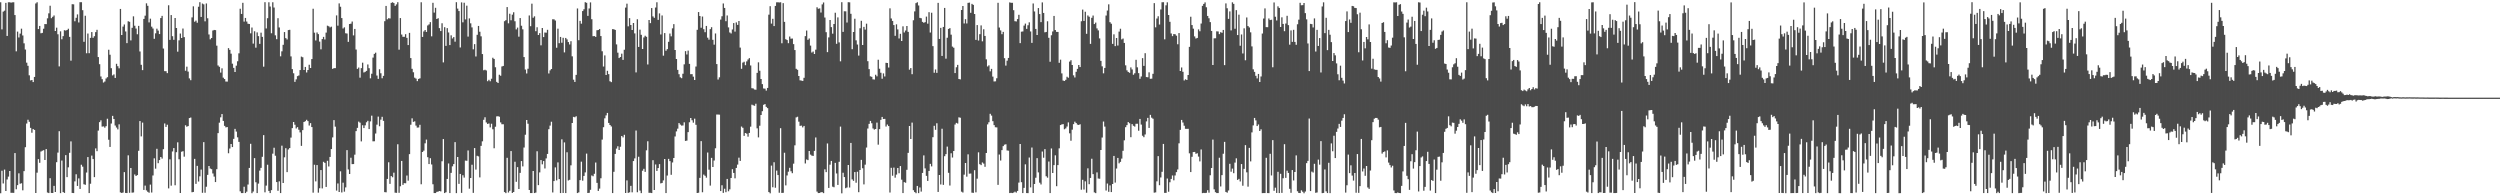 <?xml version="1.0" encoding="UTF-8"?>
<svg xmlns="http://www.w3.org/2000/svg" width="1920" height="150">
  <path d="M0 1.739h1v146.684H0zM1 22.599h1v108.507H1zM2 8.907h1v131.998H2zM3 8.218h1v122.055H3zM4 2.180h1v144.524H4zM5 27.600h1v110.205H5zM6 1.748h1v133.873H6zM7 1.728h1v129.601H7zM8 2.035h1v146.037H8zM9 1.786h1v146.289H9zM10 1.730h1v146.415H10zM11 11.546h1v106.032H11zM12 39.411h1v105.936H12zM13 24.262h1v117.901H13zM14 28.794h1v104.334H14zM15 25.787h1v115.324H15zM16 22.025h1v118.728H16zM17 27.231h1v118.925H17zM18 33.288h1v98.157H18zM19 38.055h1v74.996H19zM20 48.116h1v46.752H20zM21 50.540h1v41.424H21zM22 57.840h1v35.688H22zM23 61.732h1v36.484H23zM24 61.452h1v40.485H24zM25 63.042h1v36.071H25zM26 59.110h1v40.689H26zM27 2.667h1v145.564H27zM28 1.725h1v130.886H28zM29 22.315h1v99.883H29zM30 19.925h1v105.118H30zM31 25.537h1v90.845H31zM32 25.242h1v90.517H32zM33 22.089h1v93.259H33zM34 18.473h1v104.396H34zM35 18.557h1v95.945H35zM36 14.054h1v133.810H36zM37 10.214h1v138.039H37zM38 4.393h1v132.477H38zM39 13.961h1v134.223H39zM40 12.915h1v135.320H40zM41 11.883h1v130.849H41zM42 23.818h1v123.656H42zM43 21.269h1v103.298H43zM44 26.316h1v90.891H44zM45 51.010h1v49.755H45zM46 24.082h1v124.255H46zM47 30.148h1v93.122H47zM48 27.742h1v119.787H48zM49 23.196h1v124.976H49zM50 23.490h1v95.631H50zM51 23.059h1v112.971H51zM52 22.078h1v106.445H52zM53 28.337h1v89.001H53zM54 46.577h1v62.000H54zM55 3.232h1v144.923H55zM56 3.303h1v144.951H56zM57 16.350h1v122.970H57zM58 13.679h1v120.179H58zM59 11.042h1v131.777H59zM60 17.233h1v119.789H60zM61 1.709h1v143.405H61zM62 1.707h1v124.785H62zM63 7.810h1v120.198H63zM64 32.111h1v109.398H64zM65 12.082h1v129.830H65zM66 40.887h1v91.600H66zM67 25.736h1v94.907H67zM68 40.871h1v107.408H68zM69 29.064h1v112.040H69zM70 24.614h1v94.906H70zM71 29.015h1v93.136H71zM72 27.778h1v108.251H72zM73 24.677h1v89.314H73zM74 22.901h1v93.210H74zM75 43.851h1v56.447H75zM76 49.320h1v44.465H76zM77 58.732h1v33.667H77zM78 60.802h1v36.440H78zM79 63.374h1v33.708H79zM80 62.631h1v35.414H80zM81 60.265h1v36.674H81zM82 59.277h1v31.908H82zM83 38.179h1v69.147H83zM84 42.025h1v70.818H84zM85 52.394h1v42.464H85zM86 57.923h1v31.071H86zM87 57.147h1v34.245H87zM88 59.854h1v36.580H88zM89 48.981h1v48.962H89zM90 50.861h1v48.520H90zM91 52.489h1v42.993H91zM92 6.864h1v140.897H92zM93 26.858h1v121.382H93zM94 20.449h1v127.398H94zM95 18.796h1v113.387H95zM96 24.144h1v124.041H96zM97 33.118h1v115.170H97zM98 16.312h1v102.983H98zM99 16.761h1v131.333H99zM100 31.032h1v98.009H100zM101 21.333h1v126.623H101zM102 12.539h1v135.254H102zM103 19.789h1v114.208H103zM104 21.896h1v113.296H104zM105 26.317h1v108.131H105zM106 19.881h1v95.911H106zM107 39.538h1v53.462H107zM108 49.757h1v54.993H108zM109 53.870h1v40.305H109zM110 14.524h1v131.344H110zM111 12.028h1v130.501H111zM112 2.578h1v143.672H112zM113 4.459h1v142.838H113zM114 17.204h1v130.815H114zM115 14.350h1v127.401H115zM116 20.457h1v127.433H116zM117 21.935h1v112.806H117zM118 29.803h1v91.820H118zM119 25.606h1v103.909H119zM120 22.000h1v92.294H120zM121 23.493h1v101.837H121zM122 26.151h1v96.794H122zM123 13.854h1v106.706H123zM124 12.189h1v109.607H124zM125 37.291h1v77.277H125zM126 54.649h1v40.151H126zM127 54.706h1v42.762H127zM128 56.185h1v39.607H128zM129 4.066h1v140.625H129zM130 30.596h1v91.753H130zM131 11.590h1v130.994H131zM132 27.804h1v88.496H132zM133 30.560h1v83.171H133zM134 13.803h1v128.462H134zM135 21.481h1v95.395H135zM136 39.662h1v69.656H136zM137 30.969h1v91.347H137zM138 25.758h1v122.485H138zM139 29.202h1v87.312H139zM140 21.935h1v94.175H140zM141 28.524h1v91.817H141zM142 54.340h1v41.852H142zM143 51.176h1v46.157H143zM144 55.000h1v41.820H144zM145 60.188h1v30.486H145zM146 61.616h1v28.667H146zM147 13.345h1v134.324H147zM148 4.880h1v142.530H148zM149 16.714h1v105.279H149zM150 15.811h1v125.415H150zM151 17.465h1v109.936H151zM152 5.154h1v134.276H152zM153 1.695h1v133.718H153zM154 13.029h1v117.229H154zM155 2.729h1v145.328H155zM156 3.332h1v105.806H156zM157 16.386h1v131.637H157zM158 2.665h1v140.753H158zM159 14.037h1v120.256H159zM160 26.457h1v101.052H160zM161 30.212h1v99.206H161zM162 29.162h1v100.774H162zM163 23.433h1v109.796H163zM164 23.013h1v112.625H164zM165 23.128h1v116.686H165zM166 35.068h1v94.861H166zM167 50.292h1v51.944H167zM168 51.314h1v42.878H168zM169 55.776h1v34.334H169zM170 52.470h1v35.156H170zM171 59.636h1v33.258H171zM172 60.697h1v35.973H172zM173 62.620h1v35.217H173zM174 62.677h1v34.920H174zM175 36.988h1v80.735H175zM176 38.318h1v75.752H176zM177 41.224h1v69.374H177zM178 48.877h1v64.094H178zM179 52.115h1v54.549H179zM180 55.285h1v43.699H180zM181 50.458h1v50.626H181zM182 47.039h1v58.436H182zM183 40.959h1v68.015H183zM184 6.702h1v140.241H184zM185 10.679h1v137.621H185zM186 2.160h1v146.107H186zM187 16.610h1v126.784H187zM188 13.763h1v134.504H188zM189 16.518h1v130.675H189zM190 18.253h1v123.454H190zM191 18.453h1v110.505H191zM192 25.575h1v84.880H192zM193 21.167h1v127.187H193zM194 33.462h1v113.616H194zM195 24.016h1v97.427H195zM196 36.589h1v103.375H196zM197 24.888h1v123.375H197zM198 27.738h1v113.259H198zM199 33.694h1v97.329H199zM200 25.109h1v103.793H200zM201 28.323h1v92.085H201zM202 51.215h1v52.552H202zM203 1.694h1v146.028H203zM204 21.868h1v120.652H204zM205 13.983h1v112.551H205zM206 1.719h1v144.909H206zM207 4.992h1v143.272H207zM208 25.525h1v120.476H208zM209 1.758h1v116.249H209zM210 5.795h1v107.652H210zM211 27.131h1v92.464H211zM212 30.119h1v109.708H212zM213 13.999h1v132.548H213zM214 21.110h1v118.168H214zM215 43.243h1v105.043H215zM216 39.400h1v72.487H216zM217 34.419h1v106.110H217zM218 24.623h1v96.208H218zM219 29.309h1v84.519H219zM220 30.334h1v101.856H220zM221 23.100h1v91.701H221zM222 22.902h1v90.816H222zM223 43.291h1v62.380H223zM224 53.115h1v45.316H224zM225 56.280h1v37.402H225zM226 62.880h1v32.922H226zM227 60.917h1v37.758H227zM228 58.480h1v39.162H228zM229 57.971h1v41.663H229zM230 53.802h1v47.857H230zM231 43.468h1v68.580H231zM232 43.974h1v55.944H232zM233 53.776h1v39.903H233zM234 51.402h1v41.691H234zM235 55.642h1v36.343H235zM236 53.769h1v39.280H236zM237 49.721h1v46.663H237zM238 52.214h1v42.364H238zM239 45.357h1v52.252H239zM240 6.684h1v141.302H240zM241 25.091h1v101.429H241zM242 31.063h1v108.276H242zM243 24.948h1v101.841H243zM244 26.228h1v121.751H244zM245 31.965h1v112.602H245zM246 37.877h1v92.727H246zM247 30.008h1v114.705H247zM248 28.315h1v95.938H248zM249 30.303h1v94.777H249zM250 25.043h1v118.522H250zM251 19.724h1v103.745H251zM252 20.183h1v107.663H252zM253 21.047h1v99.461H253zM254 20.472h1v94.004H254zM255 52.904h1v52.626H255zM256 52.325h1v39.942H256zM257 52.344h1v44.942H257zM258 11.838h1v134.548H258zM259 19.731h1v121.182H259zM260 2.620h1v144.828H260zM261 5.195h1v126.363H261zM262 13.883h1v133.948H262zM263 21.868h1v118.408H263zM264 21.002h1v126.174H264zM265 25.530h1v118.391H265zM266 25.757h1v89.544H266zM267 32.173h1v97.971H267zM268 18.449h1v115.198H268zM269 18.194h1v102.926H269zM270 16.550h1v109.523H270zM271 27.188h1v98.832H271zM272 22.245h1v96.547H272zM273 38.061h1v62.656H273zM274 52.891h1v45.310H274zM275 51.847h1v41.520H275zM276 59.649h1v34.536H276zM277 52.309h1v56.289H277zM278 48.144h1v48.065H278zM279 55.659h1v42.701H279zM280 55.163h1v41.110H280zM281 54.450h1v39.436H281zM282 49.486h1v43.299H282zM283 52.401h1v46.744H283zM284 60.154h1v33.063H284zM285 56.639h1v32.195H285zM286 44.259h1v64.307H286zM287 41.367h1v67.112H287zM288 40.451h1v62.096H288zM289 57.991h1v37.758H289zM290 60.558h1v28.988H290zM291 53.205h1v43.776H291zM292 56.287h1v35.624H292zM293 60.084h1v29.635H293zM294 58.257h1v34.546H294zM295 16.272h1v131.298H295zM296 4.542h1v143.189H296zM297 14.845h1v122.575H297zM298 13.961h1v110.669H298zM299 14.177h1v127.013H299zM300 2.213h1v133.007H300zM301 1.754h1v134.390H301zM302 2.376h1v130.221H302zM303 4.500h1v143.455H303zM304 3.396h1v144.717H304zM305 1.680h1v109.096H305zM306 38.133h1v109.913H306zM307 13.862h1v129.205H307zM308 26.545h1v97.072H308zM309 28.278h1v113.719H309zM310 28.285h1v112.349H310zM311 26.267h1v114.491H311zM312 29.060h1v105.759H312zM313 34.607h1v104.122H313zM314 25.246h1v93.119H314zM315 44.570h1v51.215H315zM316 52.864h1v38.009H316zM317 55.515h1v38.094H317zM318 59.634h1v33.554H318zM319 60.359h1v36.089H319zM320 62.310h1v35.699H320zM321 60.619h1v37.282H321zM322 60.140h1v35.695H322zM323 1.715h1v139.822H323zM324 28.377h1v88.365H324zM325 24.159h1v91.554H325zM326 23.063h1v87.012H326zM327 24.540h1v82.671H327zM328 19.534h1v101.183H328zM329 18.741h1v107.245H329zM330 16.997h1v104.522H330zM331 27.880h1v98.454H331zM332 2.147h1v139.361H332zM333 9.683h1v138.581H333zM334 6.002h1v142.261H334zM335 14.613h1v132.724H335zM336 13.963h1v133.198H336zM337 21.629h1v125.061H337zM338 23.859h1v123.117H338zM339 17.860h1v105.982H339zM340 47.914h1v58.869H340zM341 20.873h1v127.404H341zM342 35.225h1v112.415H342zM343 21.589h1v115.812H343zM344 24.940h1v100.594H344zM345 34.614h1v113.660H345zM346 27.117h1v105.639H346zM347 29.554h1v98.185H347zM348 28.452h1v97.528H348zM349 32.001h1v77.180H349zM350 1.675h1v146.652H350zM351 6.623h1v113.928H351zM352 8.513h1v132.699H352zM353 36.454h1v97.151H353zM354 1.818h1v146.321H354zM355 17.128h1v117.494H355zM356 2.100h1v134.310H356zM357 14.902h1v108.458H357zM358 4.330h1v119.176H358zM359 28.097h1v87.448H359zM360 14.116h1v130.776H360zM361 17.932h1v118.788H361zM362 21.051h1v105.479H362zM363 37.889h1v110.252H363zM364 33.917h1v79.805H364zM365 43.343h1v86.924H365zM366 26.719h1v92.955H366zM367 19.939h1v100.172H367zM368 24.393h1v111.861H368zM369 27.889h1v84.125H369zM370 41.509h1v67.044H370zM371 53.964h1v38.045H371zM372 53.576h1v36.465H372zM373 54.113h1v39.921H373zM374 62.381h1v32.811H374zM375 61.283h1v33.531H375zM376 62.399h1v35.453H376zM377 60.485h1v34.547H377zM378 44.337h1v54.923H378zM379 45.263h1v68.596H379zM380 51.675h1v45.646H380zM381 62.854h1v26.536H381zM382 63.766h1v25.486H382zM383 57.386h1v32.241H383zM384 58.171h1v35.836H384zM385 51.052h1v44.363H385zM386 50.659h1v44.780H386zM387 16.256h1v131.260H387zM388 15.506h1v132.843H388zM389 5.438h1v115.745H389zM390 17.938h1v129.934H390zM391 10.568h1v135.964H391zM392 15.569h1v100.456H392zM393 11.267h1v136.919H393zM394 9.413h1v138.022H394zM395 16.356h1v107.877H395zM396 22.563h1v117.043H396zM397 21.208h1v107.131H397zM398 28.136h1v117.017H398zM399 13.899h1v118.847H399zM400 19.774h1v103.933H400zM401 22.542h1v105.267H401zM402 43.843h1v69.485H402zM403 53.390h1v50.095H403zM404 56.442h1v35.740H404zM405 52.794h1v42.219H405zM406 11.869h1v134.046H406zM407 20.100h1v128.198H407zM408 2.836h1v145.446H408zM409 13.639h1v117.668H409zM410 12.553h1v135.734H410zM411 23.985h1v123.928H411zM412 20.948h1v95.234H412zM413 26.877h1v115.296H413zM414 25.461h1v106.955H414zM415 34.792h1v88.140H415zM416 21.507h1v104.684H416zM417 28.450h1v95.235H417zM418 24.962h1v104.415H418zM419 25.079h1v96.575H419zM420 22.870h1v95.357H420zM421 56.423h1v42.810H421zM422 54.017h1v42.444H422zM423 53.003h1v40.513H423zM424 14.776h1v133.057H424zM425 14.826h1v124.251H425zM426 15.796h1v112.760H426zM427 36.657h1v101.885H427zM428 22.030h1v102.674H428zM429 33.163h1v104.361H429zM430 28.387h1v119.904H430zM431 32.795h1v74.233H431zM432 29.013h1v119.169H432zM433 40.239h1v69.113H433zM434 29.122h1v119.175H434zM435 30.268h1v86.648H435zM436 32.323h1v106.274H436zM437 34.133h1v103.952H437zM438 31.617h1v95.349H438zM439 43.267h1v51.183H439zM440 61.173h1v28.572H440zM441 62.924h1v27.128H441zM442 57.494h1v31.780H442zM443 6.499h1v141.787H443zM444 30.883h1v116.895H444zM445 16.049h1v122.268H445zM446 18.166h1v105.995H446zM447 8.492h1v130.272H447zM448 7.129h1v127.968H448zM449 1.711h1v130.712H449zM450 2.149h1v115.825H450zM451 12.210h1v136.024H451zM452 6.492h1v141.582H452zM453 1.854h1v143.891H453zM454 14.735h1v120.006H454zM455 27.793h1v107.555H455zM456 27.694h1v105.765H456zM457 28.307h1v96.523H457zM458 23.241h1v117.198H458zM459 23.023h1v123.606H459zM460 22.329h1v122.494H460zM461 27.684h1v109.217H461zM462 39.363h1v67.848H462zM463 51.117h1v46.569H463zM464 42.566h1v48.304H464zM465 57.610h1v31.027H465zM466 54.356h1v32.400H466zM467 56.937h1v37.485H467zM468 62.395h1v33.591H468zM469 63.092h1v34.041H469zM470 22.394h1v125.888H470zM471 22.485h1v109.447H471zM472 23.004h1v95.217H472zM473 34.096h1v80.031H473zM474 40.445h1v71.902H474zM475 44.577h1v70.622H475zM476 43.783h1v68.909H476zM477 41.198h1v63.240H477zM478 45.984h1v59.516H478zM479 38.182h1v65.343H479zM480 5.854h1v142.383H480zM481 2.804h1v135.749H481zM482 20.208h1v127.937H482zM483 13.907h1v133.812H483zM484 19.219h1v123.502H484zM485 23.065h1v124.661H485zM486 17.668h1v106.007H486zM487 25.665h1v95.989H487zM488 55.617h1v44.607H488zM489 14.781h1v132.889H489zM490 36.032h1v84.325H490zM491 22.798h1v123.596H491zM492 26.712h1v121.602H492zM493 37.650h1v93.456H493zM494 28.793h1v100.839H494zM495 27.456h1v104.533H495zM496 28.250h1v87.196H496zM497 49.491h1v58.979H497zM498 15.370h1v132.723H498zM499 17.755h1v130.316H499zM500 6.220h1v142.044H500zM501 12.611h1v110.424H501zM502 13.691h1v132.233H502zM503 5.760h1v120.542H503zM504 1.722h1v129.561H504zM505 15.253h1v113.826H505zM506 10.292h1v115.739H506zM507 26.476h1v114.376H507zM508 11.862h1v128.634H508zM509 42.769h1v95.784H509zM510 25.379h1v96.752H510zM511 38.982h1v109.306H511zM512 37.737h1v97.047H512zM513 32.093h1v89.893H513zM514 25.742h1v98.030H514zM515 27.910h1v106.325H515zM516 21.778h1v102.974H516zM517 18.518h1v102.826H517zM518 38.399h1v66.411H518zM519 45.317h1v55.615H519zM520 53.669h1v45.124H520zM521 57.009h1v37.518H521zM522 59.367h1v36.342H522zM523 60.036h1v36.413H523zM524 56.650h1v39.701H524zM525 49.412h1v44.536H525zM526 39.261h1v68.999H526zM527 41.810h1v66.168H527zM528 38.883h1v62.596H528zM529 49.041h1v44.853H529zM530 56.993h1v33.627H530zM531 56.940h1v35.402H531zM532 58.876h1v35.330H532zM533 61.462h1v29.658H533zM534 51.097h1v44.766H534zM535 22.890h1v125.313H535zM536 9.265h1v138.770H536zM537 12.267h1v124.356H537zM538 21.317h1v87.097H538zM539 12.682h1v134.982H539zM540 22.434h1v111.657H540zM541 24.740h1v110.284H541zM542 19.925h1v116.542H542zM543 28.921h1v88.230H543zM544 30.448h1v99.880H544zM545 22.391h1v120.152H545zM546 20.883h1v100.343H546zM547 30.568h1v97.700H547zM548 34.296h1v89.005H548zM549 25.688h1v88.200H549zM550 49.183h1v38.768H550zM551 61.108h1v26.851H551zM552 59.388h1v28.652H552zM553 15.035h1v131.680H553zM554 12.496h1v129.797H554zM555 2.644h1v145.463H555zM556 6.092h1v138.837H556zM557 16.282h1v131.316H557zM558 11.894h1v125.539H558zM559 21.037h1v125.866H559zM560 24.957h1v120.470H560zM561 25.680h1v111.025H561zM562 22.643h1v107.291H562zM563 17.697h1v115.093H563zM564 24.287h1v112.672H564zM565 17.190h1v111.770H565zM566 19.116h1v107.316H566zM567 16.107h1v105.004H567zM568 36.552h1v87.064H568zM569 52.832h1v44.362H569zM570 48.086h1v50.082H570zM571 47.424h1v56.904H571zM572 50.075h1v52.056H572zM573 47.159h1v55.472H573zM574 45.670h1v59.271H574zM575 44.641h1v57.477H575zM576 50.293h1v46.990H576zM577 67.739h1v12.664H577zM578 67.919h1v12.959H578zM579 68.776h1v12.464H579zM580 68.899h1v10.772H580zM581 55.987h1v42.556H581zM582 47.848h1v57.683H582zM583 54.312h1v42.274H583zM584 60.669h1v27.673H584zM585 64.624h1v20.785H585zM586 67.931h1v12.559H586zM587 68.106h1v11.812H587zM588 69.605h1v12.444H588zM589 67.523h1v15.546H589zM590 11.282h1v136.224H590zM591 4.766h1v143.734H591zM592 18.109h1v109.059H592zM593 14.456h1v129.341H593zM594 20.025h1v104.591H594zM595 4.535h1v139.652H595zM596 1.771h1v129.241H596zM597 1.715h1v132.750H597zM598 1.918h1v146.108H598zM599 1.723h1v96.734H599zM600 33.220h1v114.950H600zM601 2.418h1v145.639H601zM602 16.793h1v100.488H602zM603 30.130h1v112.265H603zM604 30.776h1v103.991H604zM605 33.198h1v98.627H605zM606 28.083h1v100.787H606zM607 29.707h1v101.851H607zM608 29.578h1v103.422H608zM609 33.872h1v91.843H609zM610 38.434h1v73.199H610zM611 52.820h1v37.320H611zM612 53.626h1v36.023H612zM613 58.348h1v35.100H613zM614 61.709h1v34.950H614zM615 61.893h1v34.550H615zM616 62.141h1v35.697H616zM617 59.765h1v36.968H617zM618 27.748h1v97.784H618zM619 23.469h1v98.987H619zM620 30.574h1v92.418H620zM621 29.533h1v86.430H621zM622 35.000h1v83.744H622zM623 40.365h1v79.115H623zM624 39.560h1v80.177H624zM625 41.491h1v74.375H625zM626 38.120h1v67.433H626zM627 5.578h1v141.573H627zM628 6.728h1v141.564H628zM629 6.472h1v141.767H629zM630 9.650h1v137.950H630zM631 3.391h1v144.232H631zM632 1.907h1v146.406H632zM633 13.477h1v116.595H633zM634 24.705h1v107.484H634zM635 40.025h1v70.150H635zM636 28.726h1v115.618H636zM637 15.370h1v111.085H637zM638 20.849h1v102.772H638zM639 25.854h1v117.502H639zM640 18.430h1v125.367H640zM641 9.790h1v115.272H641zM642 33.623h1v99.588H642zM643 13.364h1v128.676H643zM644 32.542h1v91.737H644zM645 47.098h1v50.114H645zM646 1.700h1v146.759H646zM647 24.495h1v108.154H647zM648 8.652h1v127.324H648zM649 8.723h1v135.834H649zM650 17.303h1v126.652H650zM651 1.705h1v125.034H651zM652 1.794h1v142.214H652zM653 10.575h1v99.184H653zM654 37.774h1v100.025H654zM655 24.573h1v114.318H655zM656 14.410h1v117.752H656zM657 30.989h1v109.368H657zM658 34.210h1v97.704H658zM659 42.710h1v104.889H659zM660 21.727h1v108.827H660zM661 15.991h1v106.785H661zM662 34.556h1v94.684H662zM663 20.611h1v121.031H663zM664 22.748h1v103.725H664zM665 18.179h1v95.109H665zM666 46.995h1v51.731H666zM667 53.111h1v42.004H667zM668 58.611h1v34.282H668zM669 58.995h1v35.653H669zM670 60.952h1v37.690H670zM671 61.087h1v38.430H671zM672 57.389h1v41.683H672zM673 58.608h1v35.568H673zM674 45.857h1v65.270H674zM675 52.787h1v46.400H675zM676 55.885h1v36.196H676zM677 60.471h1v29.348H677zM678 56.385h1v35.020H678zM679 58.728h1v32.580H679zM680 48.237h1v48.963H680zM681 48.378h1v47.263H681zM682 51.887h1v44.933H682zM683 6.375h1v141.489H683zM684 14.186h1v114.683H684zM685 16.092h1v118.869H685zM686 19.232h1v109.510H686zM687 27.485h1v108.961H687zM688 18.683h1v115.419H688zM689 22.581h1v106.464H689zM690 29.564h1v103.505H690zM691 25.948h1v101.592H691zM692 31.483h1v106.491H692zM693 20.243h1v128.031H693zM694 24.957h1v114.904H694zM695 23.466h1v116.859H695zM696 19.981h1v110.417H696zM697 24.469h1v92.948H697zM698 53.513h1v43.259H698zM699 52.283h1v54.457H699zM700 56.960h1v37.217H700zM701 15.544h1v130.507H701zM702 8.764h1v138.761H702zM703 2.409h1v145.959H703zM704 1.750h1v141.023H704zM705 4.182h1v144.121H705zM706 13.719h1v130.276H706zM707 14.029h1v133.131H707zM708 16.816h1v115.995H708zM709 17.532h1v101.838H709zM710 17.008h1v112.322H710zM711 12.726h1v122.349H711zM712 18.164h1v120.789H712zM713 9.381h1v121.911H713zM714 24.987h1v100.873H714zM715 9.773h1v118.016H715zM716 35.439h1v69.911H716zM717 55.866h1v40.758H717zM718 53.332h1v46.349H718zM719 55.966h1v38.713H719zM720 2.191h1v145.206H720zM721 29.921h1v104.476H721zM722 21.419h1v120.270H722zM723 42.979h1v55.886H723zM724 20.665h1v121.319H724zM725 6.100h1v113.841H725zM726 45.032h1v73.327H726zM727 28.956h1v83.627H727zM728 22.223h1v110.464H728zM729 21.600h1v120.913H729zM730 26.650h1v91.073H730zM731 35.788h1v85.207H731zM732 36.666h1v79.282H732zM733 56.100h1v39.548H733zM734 51.670h1v42.669H734zM735 49.840h1v45.027H735zM736 60.668h1v29.466H736zM737 60.975h1v29.460H737zM738 7.676h1v139.500H738zM739 4.612h1v143.241H739zM740 17.997h1v116.156H740zM741 14.721h1v110.441H741zM742 18.042h1v117.655H742zM743 2.179h1v116.351H743zM744 1.997h1v131.384H744zM745 9.821h1v123.473H745zM746 2.958h1v144.993H746zM747 3.717h1v144.382H747zM748 10.733h1v119.969H748zM749 30.600h1v117.106H749zM750 19.260h1v117.963H750zM751 31.128h1v85.888H751zM752 26.264h1v99.842H752zM753 19.490h1v107.343H753zM754 31.742h1v93.033H754zM755 22.484h1v103.139H755zM756 27.597h1v100.491H756zM757 45.549h1v71.960H757zM758 51.031h1v44.517H758zM759 50.171h1v43.712H759zM760 54.797h1v32.618H760zM761 52.908h1v35.867H761zM762 58.805h1v34.283H762zM763 62.548h1v33.551H763zM764 62.457h1v35.300H764zM765 60.113h1v37.733H765zM766 2.126h1v139.834H766zM767 21.164h1v97.529H767zM768 23.340h1v99.947H768zM769 26.274h1v89.023H769zM770 24.480h1v87.734H770zM771 44.692h1v66.412H771zM772 50.407h1v60.377H772zM773 46.573h1v68.970H773zM774 44.505h1v71.195H774zM775 1.828h1v146.461H775zM776 2.165h1v145.906H776zM777 2.172h1v146.119H777zM778 7.818h1v140.082H778zM779 16.303h1v130.886H779zM780 16.476h1v131.425H780zM781 14.668h1v131.977H781zM782 11.379h1v128.837H782zM783 33.120h1v77.457H783zM784 24.306h1v115.602H784zM785 24.164h1v124.129H785zM786 19.664h1v124.637H786zM787 18.134h1v108.076H787zM788 22.184h1v126.096H788zM789 19.402h1v128.909H789zM790 17.142h1v103.850H790zM791 24.154h1v119.769H791zM792 32.901h1v80.384H792zM793 2.676h1v145.544H793zM794 8.806h1v132.518H794zM795 22.233h1v114.244H795zM796 26.859h1v94.609H796zM797 6.189h1v126.195H797zM798 10.815h1v129.477H798zM799 16.981h1v124.678H799zM800 1.819h1v114.580H800zM801 9.954h1v111.175H801zM802 24.855h1v89.661H802zM803 24.542h1v110.811H803zM804 16.342h1v120.129H804zM805 29.007h1v95.031H805zM806 47.406h1v100.885H806zM807 27.096h1v86.901H807zM808 24.161h1v108.708H808zM809 12.260h1v114.572H809zM810 23.068h1v96.217H810zM811 24.495h1v118.521H811zM812 24.521h1v102.275H812zM813 48.243h1v65.689H813zM814 45.808h1v50.261H814zM815 56.362h1v39.191H815zM816 61.828h1v33.512H816zM817 62.208h1v37.091H817zM818 61.265h1v37.330H818zM819 58.945h1v38.253H819zM820 59.681h1v34.301H820zM821 47.335h1v55.069H821zM822 46.224h1v61.867H822zM823 49.945h1v49.652H823zM824 57.867h1v37.469H824zM825 59.516h1v33.935H825zM826 55.124h1v39.378H826zM827 52.869h1v42.841H827zM828 49.902h1v46.122H828zM829 51.498h1v43.945H829zM830 16.344h1v129.378H830zM831 7.369h1v130.729H831zM832 16.083h1v129.480H832zM833 8.987h1v130.285H833zM834 25.982h1v122.040H834zM835 11.861h1v117.433H835zM836 12.877h1v128.567H836zM837 33.668h1v103.003H837zM838 13.693h1v108.206H838zM839 11.939h1v121.797H839zM840 18.496h1v129.264H840zM841 17.349h1v130.953H841zM842 21.832h1v110.567H842zM843 23.344h1v113.746H843zM844 29.482h1v107.773H844zM845 46.756h1v68.433H845zM846 50.955h1v54.676H846zM847 56.327h1v37.001H847zM848 52.185h1v45.068H848zM849 11.909h1v134.418H849zM850 8.068h1v132.908H850zM851 3.342h1v143.941H851zM852 17.053h1v125.315H852zM853 18.228h1v129.302H853zM854 33.667h1v107.654H854zM855 26.354h1v93.415H855zM856 35.436h1v104.792H856zM857 29.169h1v100.247H857zM858 34.943h1v86.347H858zM859 24.249h1v101.177H859zM860 22.070h1v102.263H860zM861 30.251h1v91.552H861zM862 29.577h1v86.245H862zM863 32.958h1v74.810H863zM864 50.157h1v47.556H864zM865 54.003h1v42.082H865zM866 55.229h1v38.531H866zM867 55.918h1v38.771H867zM868 51.768h1v53.591H868zM869 53.358h1v41.988H869zM870 57.403h1v39.212H870zM871 56.261h1v40.965H871zM872 45.931h1v49.160H872zM873 51.719h1v43.303H873zM874 56.170h1v44.218H874zM875 60.523h1v30.843H875zM876 58.710h1v36.960H876zM877 44.648h1v59.582H877zM878 50.585h1v54.800H878zM879 40.833h1v62.447H879zM880 59.208h1v34.005H880zM881 59.326h1v31.180H881zM882 55.547h1v42.714H882zM883 60.536h1v27.666H883zM884 60.442h1v29.919H884zM885 56.659h1v34.529H885zM886 2.383h1v145.603H886zM887 20.994h1v126.748H887zM888 14.245h1v125.038H888zM889 12.481h1v107.452H889zM890 18.824h1v123.434H890zM891 7.290h1v129.007H891zM892 1.730h1v130.191H892zM893 1.708h1v108.851H893zM894 30.211h1v117.917H894zM895 4.074h1v144.048H895zM896 1.782h1v135.316H896zM897 11.513h1v135.729H897zM898 16.765h1v123.237H898zM899 25.718h1v111.705H899zM900 27.751h1v107.030H900zM901 26.176h1v112.335H901zM902 26.311h1v108.442H902zM903 27.379h1v104.824H903zM904 33.996h1v96.142H904zM905 25.384h1v84.701H905zM906 54.540h1v45.173H906zM907 51.788h1v40.299H907zM908 55.124h1v39.005H908zM909 61.791h1v34.768H909zM910 60.896h1v38.008H910zM911 61.415h1v37.550H911zM912 57.575h1v41.322H912zM913 35.973h1v81.762H913zM914 12.846h1v119.309H914zM915 19.241h1v101.205H915zM916 22.035h1v94.741H916zM917 27.949h1v88.752H917zM918 29.577h1v88.520H918zM919 29.154h1v88.532H919zM920 22.578h1v97.717H920zM921 24.013h1v99.939H921zM922 18.098h1v96.709H922zM923 4.521h1v143.788H923zM924 3.009h1v145.109H924zM925 1.840h1v146.424H925zM926 5.585h1v142.475H926zM927 12.223h1v133.835H927zM928 14.007h1v133.952H928zM929 17.013h1v117.586H929zM930 23.766h1v105.239H930zM931 49.931h1v57.271H931zM932 29.415h1v116.006H932zM933 29.374h1v118.230H933zM934 24.050h1v124.235H934zM935 24.183h1v124.085H935zM936 26.190h1v94.953H936zM937 24.706h1v118.493H937zM938 25.169h1v109.343H938zM939 23.004h1v95.060H939zM940 50.005h1v58.944H940zM941 2.599h1v144.787H941zM942 6.366h1v141.600H942zM943 14.505h1v131.758H943zM944 8.735h1v117.047H944zM945 23.346h1v108.559H945zM946 1.774h1v127.712H946zM947 2.963h1v130.057H947zM948 22.090h1v102.793H948zM949 7.759h1v113.861H949zM950 26.931h1v111.246H950zM951 11.282h1v126.088H951zM952 35.113h1v104.260H952zM953 26.461h1v99.530H953zM954 41.040h1v101.589H954zM955 21.782h1v107.910H955zM956 46.284h1v65.188H956zM957 13.411h1v118.942H957zM958 20.006h1v123.359H958zM959 21.091h1v92.462H959zM960 24.836h1v99.128H960zM961 35.623h1v66.048H961zM962 53.271h1v43.035H962zM963 55.170h1v35.402H963zM964 58.237h1v34.254H964zM965 60.194h1v36.601H965zM966 56.796h1v38.788H966zM967 62.954h1v37.659H967zM968 58.714h1v40.594H968zM969 25.734h1v122.610H969zM970 14.239h1v134.036H970zM971 6.464h1v141.797H971zM972 20.848h1v100.352H972zM973 20.897h1v127.366H973zM974 14.191h1v134.127H974zM975 15.423h1v102.679H975zM976 15.135h1v119.646H976zM977 51.642h1v55.988H977zM978 1.872h1v144.641H978zM979 12.871h1v131.268H979zM980 15.708h1v132.465H980zM981 4.847h1v127.102H981zM982 6.091h1v142.198H982zM983 20.753h1v112.745H983zM984 13.320h1v134.794H984zM985 18.360h1v118.570H985zM986 23.973h1v86.751H986zM987 18.077h1v118.505H987zM988 12.113h1v118.967H988zM989 19.303h1v113.506H989zM990 34.295h1v110.680H990zM991 23.326h1v124.736H991zM992 32.174h1v98.449H992zM993 22.879h1v115.729H993zM994 32.211h1v99.883H994zM995 34.383h1v84.973H995zM996 18.637h1v128.263H996zM997 15.130h1v133.044H997zM998 2.159h1v146.125H998zM999 4.038h1v142.112H999zM1000 3.935h1v143.327H1000zM1001 2.291h1v146.118H1001zM1002 10.102h1v137.009H1002zM1003 14.858h1v110.453H1003zM1004 33.378h1v90.154H1004zM1005 54.591h1v36.427H1005zM1006 18.330h1v128.426H1006zM1007 18.545h1v113.221H1007zM1008 21.100h1v111.392H1008zM1009 14.138h1v111.674H1009zM1010 39.592h1v108.502H1010zM1011 22.956h1v124.861H1011zM1012 35.281h1v87.272H1012zM1013 29.223h1v97.234H1013zM1014 55.647h1v52.758H1014zM1015 4.951h1v143.384H1015zM1016 1.814h1v146.383H1016zM1017 25.465h1v104.665H1017zM1018 13.648h1v133.288H1018zM1019 38.522h1v109.757H1019zM1020 22.925h1v102.100H1020zM1021 26.699h1v121.603H1021zM1022 32.342h1v77.768H1022zM1023 46.839h1v69.317H1023zM1024 40.771h1v63.451H1024zM1025 42.504h1v78.893H1025zM1026 48.670h1v52.625H1026zM1027 57.061h1v41.633H1027zM1028 61.665h1v33.469H1028zM1029 50.450h1v47.039H1029zM1030 59.731h1v32.944H1030zM1031 61.927h1v28.659H1031zM1032 64.110h1v23.622H1032zM1033 16.190h1v131.706H1033zM1034 8.779h1v133.504H1034zM1035 24.630h1v94.116H1035zM1036 14.958h1v117.987H1036zM1037 17.491h1v109.466H1037zM1038 4.581h1v130.280H1038zM1039 4.834h1v133.883H1039zM1040 6.058h1v126.804H1040zM1041 6.173h1v141.841H1041zM1042 10.965h1v107.357H1042zM1043 40.130h1v107.982H1043zM1044 9.731h1v133.242H1044zM1045 22.493h1v84.228H1045zM1046 46.436h1v85.232H1046zM1047 32.210h1v97.201H1047zM1048 37.111h1v97.886H1048zM1049 28.423h1v99.074H1049zM1050 30.191h1v113.783H1050zM1051 18.735h1v126.330H1051zM1052 32.258h1v98.706H1052zM1053 52.739h1v54.931H1053zM1054 45.120h1v48.687H1054zM1055 53.290h1v37.841H1055zM1056 53.589h1v36.977H1056zM1057 53.649h1v36.944H1057zM1058 59.123h1v32.764H1058zM1059 60.276h1v37.526H1059zM1060 62.695h1v34.810H1060zM1061 17.642h1v100.342H1061zM1062 17.064h1v99.718H1062zM1063 24.546h1v91.737H1063zM1064 33.206h1v87.682H1064zM1065 30.879h1v84.638H1065zM1066 36.500h1v88.379H1066zM1067 36.742h1v90.098H1067zM1068 34.963h1v93.626H1068zM1069 28.907h1v98.353H1069zM1070 1.773h1v144.494H1070zM1071 1.868h1v146.424H1071zM1072 1.729h1v146.612H1072zM1073 12.281h1v135.554H1073zM1074 3.667h1v144.570H1074zM1075 3.158h1v145.190H1075zM1076 8.876h1v133.867H1076zM1077 10.668h1v120.971H1077zM1078 28.651h1v83.429H1078zM1079 54.720h1v39.618H1079zM1080 17.369h1v117.658H1080zM1081 14.975h1v122.646H1081zM1082 21.139h1v124.693H1082zM1083 20.421h1v103.438H1083zM1084 12.836h1v105.576H1084zM1085 29.959h1v99.528H1085zM1086 16.101h1v108.410H1086zM1087 33.728h1v81.671H1087zM1088 49.716h1v51.352H1088zM1089 1.727h1v145.302H1089zM1090 1.946h1v125.612H1090zM1091 23.844h1v97.083H1091zM1092 11.335h1v108.777H1092zM1093 8.212h1v138.296H1093zM1094 12.441h1v131.098H1094zM1095 5.907h1v117.788H1095zM1096 8.800h1v107.784H1096zM1097 35.346h1v90.538H1097zM1098 22.919h1v123.468H1098zM1099 14.155h1v124.128H1099zM1100 32.833h1v106.129H1100zM1101 30.931h1v91.575H1101zM1102 37.478h1v110.794H1102zM1103 36.819h1v93.470H1103zM1104 30.660h1v89.800H1104zM1105 30.488h1v89.794H1105zM1106 26.784h1v112.012H1106zM1107 24.216h1v100.479H1107zM1108 23.417h1v94.011H1108zM1109 48.778h1v52.423H1109zM1110 49.167h1v49.738H1110zM1111 53.389h1v44.853H1111zM1112 55.835h1v33.512H1112zM1113 60.922h1v35.220H1113zM1114 60.974h1v36.024H1114zM1115 51.673h1v42.476H1115zM1116 49.387h1v44.952H1116zM1117 48.587h1v54.072H1117zM1118 44.695h1v55.654H1118zM1119 51.253h1v46.267H1119zM1120 57.496h1v37.609H1120zM1121 58.307h1v33.334H1121zM1122 55.748h1v36.913H1122zM1123 61.083h1v33.250H1123zM1124 60.357h1v31.335H1124zM1125 53.837h1v41.572H1125zM1126 1.730h1v146.353H1126zM1127 37.711h1v94.713H1127zM1128 24.291h1v110.759H1128zM1129 30.466h1v81.136H1129zM1130 21.996h1v125.557H1130zM1131 37.160h1v99.222H1131zM1132 29.511h1v75.251H1132zM1133 29.652h1v103.752H1133zM1134 43.099h1v87.541H1134zM1135 41.395h1v72.278H1135zM1136 33.660h1v93.180H1136zM1137 43.199h1v64.379H1137zM1138 36.539h1v94.761H1138zM1139 44.826h1v62.260H1139zM1140 45.434h1v55.933H1140zM1141 60.047h1v28.841H1141zM1142 61.732h1v26.447H1142zM1143 45.295h1v48.022H1143zM1144 11.668h1v134.646H1144zM1145 8.284h1v139.360H1145zM1146 1.931h1v146.362H1146zM1147 1.802h1v143.378H1147zM1148 4.839h1v143.360H1148zM1149 7.966h1v131.827H1149zM1150 18.444h1v128.459H1150zM1151 20.382h1v116.696H1151zM1152 17.761h1v119.405H1152zM1153 17.532h1v116.238H1153zM1154 19.263h1v101.899H1154zM1155 18.468h1v115.524H1155zM1156 12.506h1v114.130H1156zM1157 14.312h1v118.132H1157zM1158 12.220h1v113.875H1158zM1159 36.887h1v87.691H1159zM1160 53.380h1v44.979H1160zM1161 46.938h1v47.337H1161zM1162 46.008h1v56.642H1162zM1163 50.749h1v52.286H1163zM1164 51.332h1v52.208H1164zM1165 46.142h1v55.466H1165zM1166 47.267h1v55.713H1166zM1167 54.072h1v41.505H1167zM1168 69.259h1v10.798H1168zM1169 69.921h1v11.038H1169zM1170 68.803h1v12.741H1170zM1171 69.472h1v10.720H1171zM1172 70.088h1v11.527H1172zM1173 68.605h1v11.340H1173zM1174 67.561h1v14.230H1174zM1175 69.319h1v12.118H1175zM1176 68.367h1v13.943H1176zM1177 66.961h1v15.392H1177zM1178 68.695h1v13.285H1178zM1179 67.706h1v13.666H1179zM1180 68.054h1v13.353H1180zM1181 3.087h1v144.914H1181zM1182 1.758h1v146.046H1182zM1183 18.466h1v125.053H1183zM1184 13.704h1v112.740H1184zM1185 23.093h1v104.470H1185zM1186 12.002h1v130.142H1186zM1187 25.255h1v121.768H1187zM1188 42.025h1v86.583H1188zM1189 28.759h1v107.588H1189zM1190 49.702h1v78.964H1190zM1191 22.058h1v92.677H1191zM1192 35.535h1v87.178H1192zM1193 35.882h1v84.896H1193zM1194 29.931h1v93.497H1194zM1195 31.158h1v99.297H1195zM1196 20.895h1v108.930H1196zM1197 13.743h1v120.805H1197zM1198 15.960h1v111.779H1198zM1199 35.769h1v96.885H1199zM1200 28.736h1v98.544H1200zM1201 52.710h1v40.417H1201zM1202 55.833h1v30.337H1202zM1203 53.269h1v37.204H1203zM1204 59.668h1v30.634H1204zM1205 60.751h1v37.106H1205zM1206 63.098h1v32.526H1206zM1207 60.513h1v37.156H1207zM1208 60.585h1v34.807H1208zM1209 58.579h1v36.648H1209zM1210 58.514h1v37.897H1210zM1211 62.802h1v25.836H1211zM1212 65.432h1v23.596H1212zM1213 60.747h1v27.475H1213zM1214 57.707h1v33.845H1214zM1215 57.723h1v37.508H1215zM1216 47.892h1v47.273H1216zM1217 50.017h1v44.776H1217zM1218 14.653h1v132.561H1218zM1219 23.499h1v124.384H1219zM1220 6.927h1v123.391H1220zM1221 25.796h1v108.683H1221zM1222 1.839h1v146.428H1222zM1223 1.735h1v138.230H1223zM1224 25.633h1v102.771H1224zM1225 8.803h1v118.102H1225zM1226 41.793h1v66.887H1226zM1227 23.650h1v124.650H1227zM1228 27.809h1v119.917H1228zM1229 28.458h1v119.241H1229zM1230 19.220h1v102.005H1230zM1231 21.753h1v126.481H1231zM1232 24.423h1v123.734H1232zM1233 22.940h1v89.961H1233zM1234 37.054h1v106.357H1234zM1235 21.342h1v94.884H1235zM1236 10.921h1v137.055H1236zM1237 21.421h1v126.558H1237zM1238 15.180h1v106.821H1238zM1239 26.577h1v121.709H1239zM1240 15.468h1v132.804H1240zM1241 16.160h1v132.025H1241zM1242 32.907h1v89.705H1242zM1243 21.651h1v108.541H1243zM1244 23.675h1v93.044H1244zM1245 63.364h1v21.809H1245zM1246 16.666h1v129.341H1246zM1247 34.146h1v77.160H1247zM1248 15.546h1v106.496H1248zM1249 3.591h1v131.010H1249zM1250 35.080h1v81.857H1250zM1251 11.916h1v113.545H1251zM1252 13.619h1v110.865H1252zM1253 45.726h1v93.034H1253zM1254 20.892h1v98.952H1254zM1255 1.633h1v146.584H1255zM1256 18.506h1v107.103H1256zM1257 22.681h1v117.141H1257zM1258 8.865h1v128.607H1258zM1259 18.649h1v125.939H1259zM1260 33.322h1v91.051H1260zM1261 32.423h1v83.965H1261zM1262 43.318h1v53.630H1262zM1263 58.360h1v39.400H1263zM1264 60.712h1v28.032H1264zM1265 62.822h1v28.823H1265zM1266 65.213h1v19.563H1266zM1267 57.660h1v26.908H1267zM1268 62.144h1v22.311H1268zM1269 59.363h1v28.039H1269zM1270 57.332h1v35.867H1270zM1271 51.370h1v44.988H1271zM1272 48.621h1v48.809H1272zM1273 8.164h1v139.841H1273zM1274 16.339h1v131.908H1274zM1275 24.989h1v94.484H1275zM1276 19.631h1v112.406H1276zM1277 23.501h1v116.923H1277zM1278 27.040h1v93.234H1278zM1279 17.335h1v120.827H1279zM1280 22.579h1v107.378H1280zM1281 13.188h1v112.384H1281zM1282 10.782h1v129.290H1282zM1283 32.860h1v91.386H1283zM1284 27.529h1v108.579H1284zM1285 27.771h1v99.349H1285zM1286 25.339h1v98.263H1286zM1287 26.818h1v99.780H1287zM1288 32.741h1v93.427H1288zM1289 55.005h1v43.153H1289zM1290 51.736h1v51.724H1290zM1291 53.526h1v40.409H1291zM1292 10.197h1v137.363H1292zM1293 4.132h1v131.687H1293zM1294 9.802h1v131.478H1294zM1295 31.075h1v86.783H1295zM1296 6.311h1v119.922H1296zM1297 22.949h1v101.149H1297zM1298 40.579h1v60.794H1298zM1299 25.752h1v83.865H1299zM1300 40.809h1v79.084H1300zM1301 41.397h1v81.972H1301zM1302 40.884h1v78.128H1302zM1303 48.125h1v68.256H1303zM1304 36.742h1v79.006H1304zM1305 36.738h1v85.809H1305zM1306 34.146h1v84.019H1306zM1307 50.964h1v49.248H1307zM1308 57.389h1v39.746H1308zM1309 52.429h1v44.869H1309zM1310 29.059h1v118.200H1310zM1311 40.840h1v67.737H1311zM1312 18.579h1v110.827H1312zM1313 35.998h1v77.421H1313zM1314 56.378h1v50.361H1314zM1315 28.917h1v87.532H1315zM1316 23.274h1v99.420H1316zM1317 39.091h1v68.568H1317zM1318 43.083h1v81.174H1318zM1319 25.788h1v95.052H1319zM1320 37.183h1v63.629H1320zM1321 45.676h1v74.204H1321zM1322 41.271h1v65.947H1322zM1323 31.049h1v87.506H1323zM1324 51.086h1v49.075H1324zM1325 59.948h1v38.418H1325zM1326 56.337h1v37.943H1326zM1327 63.820h1v27.606H1327zM1328 61.169h1v27.737H1328zM1329 1.855h1v145.699H1329zM1330 26.921h1v108.488H1330zM1331 30.974h1v107.070H1331zM1332 41.428h1v69.427H1332zM1333 44.513h1v55.797H1333zM1334 49.257h1v60.664H1334zM1335 29.035h1v89.320H1335zM1336 57.357h1v70.837H1336zM1337 24.505h1v88.227H1337zM1338 34.551h1v84.307H1338zM1339 46.442h1v64.845H1339zM1340 29.956h1v88.496H1340zM1341 36.995h1v87.471H1341zM1342 22.405h1v102.714H1342zM1343 16.071h1v106.959H1343zM1344 34.930h1v99.580H1344zM1345 22.106h1v117.360H1345zM1346 30.699h1v108.164H1346zM1347 30.411h1v73.855H1347zM1348 52.001h1v61.381H1348zM1349 50.006h1v44.636H1349zM1350 53.153h1v36.730H1350zM1351 51.761h1v37.620H1351zM1352 54.185h1v38.860H1352zM1353 59.751h1v34.924H1353zM1354 60.983h1v35.316H1354zM1355 63.760h1v33.650H1355zM1356 60.202h1v35.944H1356zM1357 59.869h1v37.989H1357zM1358 55.607h1v44.179H1358zM1359 58.580h1v41.046H1359zM1360 63.958h1v24.187H1360zM1361 64.048h1v25.925H1361zM1362 59.489h1v29.670H1362zM1363 56.901h1v34.070H1363zM1364 50.709h1v42.544H1364zM1365 48.470h1v46.741H1365zM1366 29.622h1v118.597H1366zM1367 19.587h1v107.954H1367zM1368 26.284h1v121.864H1368zM1369 28.079h1v120.212H1369zM1370 25.609h1v91.946H1370zM1371 38.066h1v110.311H1371zM1372 24.324h1v110.004H1372zM1373 26.769h1v85.144H1373zM1374 50.388h1v52.240H1374zM1375 19.989h1v128.360H1375zM1376 36.303h1v111.994H1376zM1377 15.155h1v133.134H1377zM1378 23.203h1v114.618H1378zM1379 42.502h1v105.764H1379zM1380 20.899h1v127.254H1380zM1381 25.160h1v117.760H1381zM1382 21.975h1v88.933H1382zM1383 54.224h1v52.434H1383zM1384 19.524h1v128.757H1384zM1385 1.866h1v132.378H1385zM1386 23.491h1v112.042H1386zM1387 42.252h1v67.022H1387zM1388 27.461h1v120.781H1388zM1389 45.555h1v82.513H1389zM1390 39.952h1v82.601H1390zM1391 45.540h1v62.552H1391zM1392 50.072h1v42.336H1392zM1393 5.907h1v137.297H1393zM1394 30.715h1v117.612H1394zM1395 40.943h1v71.545H1395zM1396 37.538h1v110.252H1396zM1397 35.601h1v112.702H1397zM1398 40.421h1v107.706H1398zM1399 36.313h1v72.906H1399zM1400 32.475h1v97.261H1400zM1401 36.144h1v75.924H1401zM1402 24.138h1v86.871H1402zM1403 10.303h1v138.030H1403zM1404 29.937h1v94.915H1404zM1405 20.834h1v110.694H1405zM1406 17.266h1v121.506H1406zM1407 16.405h1v116.421H1407zM1408 35.745h1v85.489H1408zM1409 48.228h1v59.960H1409zM1410 54.285h1v43.003H1410zM1411 57.858h1v30.391H1411zM1412 26.537h1v121.781H1412zM1413 14.624h1v133.732H1413zM1414 22.053h1v97.169H1414zM1415 26.988h1v96.127H1415zM1416 17.650h1v113.218H1416zM1417 23.816h1v91.181H1417zM1418 29.568h1v85.310H1418zM1419 29.928h1v83.381H1419zM1420 61.405h1v37.512H1420zM1421 25.528h1v122.724H1421zM1422 22.296h1v126.047H1422zM1423 44.217h1v71.868H1423zM1424 21.443h1v95.250H1424zM1425 22.827h1v125.050H1425zM1426 44.244h1v58.497H1426zM1427 42.088h1v99.052H1427zM1428 35.758h1v67.495H1428zM1429 46.529h1v55.979H1429zM1430 6.601h1v140.820H1430zM1431 2.909h1v122.639H1431zM1432 50.658h1v59.282H1432zM1433 16.190h1v106.260H1433zM1434 23.137h1v109.436H1434zM1435 34.617h1v68.277H1435zM1436 30.538h1v89.153H1436zM1437 50.515h1v49.978H1437zM1438 58.304h1v34.271H1438zM1439 62.906h1v21.003H1439zM1440 7.218h1v141.094H1440zM1441 32.287h1v77.961H1441zM1442 15.105h1v110.105H1442zM1443 33.776h1v71.866H1443zM1444 7.006h1v112.675H1444zM1445 27.930h1v92.871H1445zM1446 48.136h1v66.192H1446zM1447 34.880h1v60.439H1447zM1448 55.695h1v37.301H1448zM1449 19.333h1v128.900H1449zM1450 5.773h1v142.356H1450zM1451 13.833h1v116.882H1451zM1452 37.555h1v74.234H1452zM1453 8.993h1v117.934H1453zM1454 25.036h1v95.045H1454zM1455 44.559h1v52.924H1455zM1456 56.375h1v41.587H1456zM1457 60.197h1v23.245H1457zM1458 27.931h1v120.441H1458zM1459 23.030h1v125.293H1459zM1460 54.091h1v58.122H1460zM1461 30.183h1v89.639H1461zM1462 30.679h1v74.340H1462zM1463 28.968h1v91.542H1463zM1464 28.334h1v101.523H1464zM1465 49.507h1v51.441H1465zM1466 59.438h1v37.127H1466zM1467 68.719h1v10.840H1467zM1468 70.937h1v8.009H1468zM1469 69.988h1v10.112H1469zM1470 69.382h1v10.619H1470zM1471 69.405h1v10.553H1471zM1472 69.455h1v13.493H1472zM1473 68.296h1v14.111H1473zM1474 66.073h1v17.302H1474zM1475 66.806h1v15.363H1475zM1476 27.662h1v120.608H1476zM1477 1.856h1v145.821H1477zM1478 27.004h1v92.425H1478zM1479 46.436h1v78.153H1479zM1480 47.193h1v74.283H1480zM1481 48.554h1v66.525H1481zM1482 48.686h1v42.897H1482zM1483 33.659h1v82.743H1483zM1484 28.032h1v94.718H1484zM1485 51.716h1v73.243H1485zM1486 35.883h1v81.641H1486zM1487 41.918h1v75.297H1487zM1488 37.089h1v76.266H1488zM1489 28.586h1v89.385H1489zM1490 34.888h1v88.256H1490zM1491 24.983h1v97.753H1491zM1492 22.018h1v107.457H1492zM1493 29.869h1v99.752H1493zM1494 24.779h1v103.675H1494zM1495 24.734h1v92.024H1495zM1496 49.146h1v39.425H1496zM1497 58.617h1v29.503H1497zM1498 55.371h1v32.372H1498zM1499 59.793h1v29.654H1499zM1500 60.977h1v36.417H1500zM1501 60.570h1v36.206H1501zM1502 62.152h1v34.301H1502zM1503 58.266h1v38.538H1503zM1504 57.276h1v37.042H1504zM1505 58.447h1v39.839H1505zM1506 62.265h1v26.499H1506zM1507 63.908h1v23.522H1507zM1508 61.649h1v26.538H1508zM1509 57.146h1v31.167H1509zM1510 59.426h1v33.776H1510zM1511 52.023h1v43.901H1511zM1512 48.551h1v47.498H1512zM1513 10.546h1v136.355H1513zM1514 1.714h1v123.321H1514zM1515 29.376h1v87.635H1515zM1516 11.334h1v129.930H1516zM1517 18.362h1v124.329H1517zM1518 9.890h1v107.631H1518zM1519 34.500h1v68.664H1519zM1520 6.886h1v107.654H1520zM1521 30.072h1v70.324H1521zM1522 51.657h1v51.322H1522zM1523 8.553h1v139.712H1523zM1524 14.621h1v100.764H1524zM1525 18.866h1v126.297H1525zM1526 13.106h1v135.159H1526zM1527 14.193h1v104.659H1527zM1528 29.800h1v114.370H1528zM1529 11.482h1v121.506H1529zM1530 15.969h1v106.471H1530zM1531 43.504h1v59.147H1531zM1532 30.086h1v114.661H1532zM1533 25.632h1v122.705H1533zM1534 10.713h1v136.550H1534zM1535 11.775h1v136.503H1535zM1536 7.027h1v117.243H1536zM1537 10.023h1v130.241H1537zM1538 7.709h1v123.001H1538zM1539 16.777h1v101.974H1539zM1540 47.914h1v67.742H1540zM1541 18.776h1v125.427H1541zM1542 23.813h1v114.367H1542zM1543 18.359h1v119.006H1543zM1544 16.423h1v107.338H1544zM1545 35.036h1v113.270H1545zM1546 19.050h1v114.353H1546zM1547 21.462h1v100.542H1547zM1548 25.085h1v103.968H1548zM1549 13.462h1v122.125H1549zM1550 17.950h1v130.352H1550zM1551 1.772h1v146.402H1551zM1552 14.386h1v133.718H1552zM1553 20.631h1v123.179H1553zM1554 25.752h1v99.543H1554zM1555 17.407h1v116.121H1555zM1556 36.855h1v84.435H1556zM1557 53.474h1v53.737H1557zM1558 60.286h1v38.478H1558zM1559 62.493h1v26.782H1559zM1560 57.341h1v38.307H1560zM1561 59.859h1v36.436H1561zM1562 60.797h1v26.142H1562zM1563 64.252h1v25.501H1563zM1564 59.454h1v31.682H1564zM1565 58.445h1v30.586H1565zM1566 57.453h1v37.942H1566zM1567 49.365h1v47.002H1567zM1568 46.147h1v51.663H1568zM1569 6.736h1v140.329H1569zM1570 6.270h1v133.184H1570zM1571 34.165h1v114.143H1571zM1572 31.223h1v84.585H1572zM1573 31.625h1v116.580H1573zM1574 33.227h1v105.536H1574zM1575 36.636h1v78.739H1575zM1576 24.611h1v97.719H1576zM1577 23.966h1v89.007H1577zM1578 33.507h1v88.922H1578zM1579 23.970h1v108.482H1579zM1580 29.066h1v83.742H1580zM1581 22.255h1v125.821H1581zM1582 29.470h1v97.101H1582zM1583 26.242h1v102.681H1583zM1584 45.716h1v58.761H1584zM1585 55.701h1v37.105H1585zM1586 52.936h1v43.207H1586zM1587 6.699h1v138.817H1587zM1588 15.385h1v121.171H1588zM1589 32.873h1v84.879H1589zM1590 30.657h1v109.265H1590zM1591 21.487h1v126.682H1591zM1592 41.153h1v86.946H1592zM1593 33.497h1v114.323H1593zM1594 29.357h1v104.656H1594zM1595 42.950h1v86.480H1595zM1596 8.567h1v132.830H1596zM1597 22.543h1v102.088H1597zM1598 21.690h1v115.910H1598zM1599 28.027h1v111.384H1599zM1600 18.218h1v106.382H1600zM1601 16.663h1v114.919H1601zM1602 41.715h1v81.240H1602zM1603 54.223h1v42.162H1603zM1604 56.886h1v37.085H1604zM1605 60.605h1v31.535H1605zM1606 53.991h1v43.176H1606zM1607 57.667h1v35.594H1607zM1608 60.099h1v36.830H1608zM1609 58.075h1v38.734H1609zM1610 55.121h1v37.242H1610zM1611 50.128h1v43.860H1611zM1612 51.946h1v47.091H1612zM1613 58.544h1v32.232H1613zM1614 58.781h1v30.820H1614zM1615 57.745h1v37.357H1615zM1616 57.745h1v34.855H1616zM1617 57.391h1v35.847H1617zM1618 57.474h1v35.572H1618zM1619 59.884h1v31.837H1619zM1620 55.373h1v40.430H1620zM1621 59.796h1v33.355H1621zM1622 59.293h1v31.105H1622zM1623 58.817h1v34.520H1623zM1624 13.706h1v122.228H1624zM1625 20.130h1v111.310H1625zM1626 27.047h1v92.312H1626zM1627 25.137h1v105.137H1627zM1628 18.454h1v116.203H1628zM1629 17.512h1v114.515H1629zM1630 8.259h1v130.116H1630zM1631 24.737h1v108.183H1631zM1632 14.265h1v113.829H1632zM1633 23.360h1v89.554H1633zM1634 31.380h1v92.462H1634zM1635 36.529h1v74.206H1635zM1636 43.463h1v51.679H1636zM1637 58.494h1v40.306H1637zM1638 61.622h1v24.574H1638zM1639 58.673h1v29.369H1639zM1640 58.607h1v28.606H1640zM1641 60.194h1v27.684H1641zM1642 60.973h1v25.362H1642zM1643 64.435h1v18.483H1643zM1644 51.911h1v39.904H1644zM1645 49.557h1v40.026H1645zM1646 54.140h1v32.534H1646zM1647 51.545h1v36.603H1647zM1648 58.108h1v36.537H1648zM1649 60.565h1v37.935H1649zM1650 61.062h1v37.389H1650zM1651 61.483h1v38.787H1651zM1652 60.658h1v36.597H1652zM1653 56.888h1v40.755H1653zM1654 57.949h1v42.584H1654zM1655 63.741h1v24.579H1655zM1656 63.713h1v23.668H1656zM1657 62.202h1v26.585H1657zM1658 56.219h1v34.952H1658zM1659 58.689h1v35.870H1659zM1660 48.464h1v49.672H1660zM1661 47.790h1v51.264H1661zM1662 51.573h1v46.890H1662zM1663 43.022h1v59.501H1663zM1664 46.409h1v55.940H1664zM1665 46.943h1v60.621H1665zM1666 48.023h1v53.690H1666zM1667 48.317h1v52.718H1667zM1668 50.667h1v50.522H1668zM1669 53.451h1v45.797H1669zM1670 43.345h1v57.227H1670zM1671 50.733h1v55.043H1671zM1672 47.052h1v48.000H1672zM1673 53.399h1v57.339H1673zM1674 52.183h1v44.858H1674zM1675 48.469h1v60.599H1675zM1676 47.356h1v55.767H1676zM1677 50.512h1v47.535H1677zM1678 45.204h1v55.863H1678zM1679 52.621h1v56.699H1679zM1680 50.009h1v48.679H1680zM1681 53.098h1v46.658H1681zM1682 57.673h1v34.959H1682zM1683 55.602h1v34.273H1683zM1684 55.986h1v37.912H1684zM1685 56.053h1v36.867H1685zM1686 57.192h1v33.533H1686zM1687 62.261h1v23.727H1687zM1688 59.513h1v28.219H1688zM1689 59.693h1v27.252H1689zM1690 58.104h1v29.986H1690zM1691 58.461h1v28.476H1691zM1692 56.946h1v35.461H1692zM1693 53.515h1v39.575H1693zM1694 52.730h1v39.781H1694zM1695 54.752h1v38.541H1695zM1696 58.123h1v32.087H1696zM1697 60.873h1v24.038H1697zM1698 2.159h1v146.012H1698zM1699 35.849h1v88.833H1699zM1700 32.141h1v93.186H1700zM1701 28.330h1v101.740H1701zM1702 20.143h1v115.588H1702zM1703 16.726h1v116.468H1703zM1704 7.748h1v130.729H1704zM1705 13.298h1v119.775H1705zM1706 16.009h1v112.895H1706zM1707 19.967h1v105.543H1707zM1708 26.747h1v99.928H1708zM1709 54.522h1v61.134H1709zM1710 40.478h1v57.094H1710zM1711 58.851h1v36.626H1711zM1712 62.119h1v25.495H1712zM1713 59.389h1v29.257H1713zM1714 61.302h1v24.410H1714zM1715 62.093h1v22.330H1715zM1716 49.962h1v57.106H1716zM1717 36.123h1v70.591H1717zM1718 43.753h1v62.075H1718zM1719 42.553h1v65.386H1719zM1720 46.013h1v57.837H1720zM1721 47.103h1v57.646H1721zM1722 48.409h1v54.418H1722zM1723 47.721h1v52.361H1723zM1724 42.407h1v62.295H1724zM1725 48.930h1v60.619H1725zM1726 50.798h1v39.382H1726zM1727 57.174h1v31.454H1727zM1728 57.012h1v34.005H1728zM1729 54.402h1v41.382H1729zM1730 53.850h1v39.983H1730zM1731 54.131h1v39.703H1731zM1732 59.059h1v27.716H1732zM1733 61.614h1v29.872H1733zM1734 56.049h1v33.416H1734zM1735 47.259h1v64.756H1735zM1736 55.579h1v39.690H1736zM1737 58.426h1v35.082H1737zM1738 53.634h1v40.065H1738zM1739 55.743h1v40.030H1739zM1740 56.424h1v39.233H1740zM1741 56.969h1v37.327H1741zM1742 50.280h1v45.749H1742zM1743 56.035h1v43.156H1743zM1744 58.255h1v40.678H1744zM1745 61.830h1v27.760H1745zM1746 61.343h1v28.833H1746zM1747 56.691h1v35.345H1747zM1748 51.337h1v45.707H1748zM1749 52.305h1v42.993H1749zM1750 55.074h1v39.265H1750zM1751 58.870h1v30.324H1751zM1752 58.694h1v33.390H1752zM1753 56.314h1v35.363H1753zM1754 54.526h1v39.218H1754zM1755 44.836h1v55.964H1755zM1756 41.206h1v59.861H1756zM1757 48.519h1v53.014H1757zM1758 43.988h1v51.659H1758zM1759 51.554h1v52.393H1759zM1760 53.259h1v41.516H1760zM1761 55.094h1v36.026H1761zM1762 51.416h1v40.113H1762zM1763 66.026h1v16.513H1763zM1764 67.900h1v13.551H1764zM1765 68.342h1v11.672H1765zM1766 65.822h1v15.748H1766zM1767 64.419h1v19.415H1767zM1768 66.111h1v16.616H1768zM1769 65.730h1v15.463H1769zM1770 65.957h1v16.580H1770zM1771 66.074h1v18.627H1771zM1772 65.152h1v27.192H1772zM1773 61.763h1v27.215H1773zM1774 64.802h1v19.293H1774zM1775 61.957h1v21.895H1775zM1776 63.378h1v21.009H1776zM1777 63.869h1v21.763H1777zM1778 64.557h1v18.207H1778zM1779 66.061h1v17.033H1779zM1780 67.510h1v14.685H1780zM1781 66.883h1v14.826H1781zM1782 69.827h1v10.932H1782zM1783 69.705h1v10.770H1783zM1784 71.188h1v7.114H1784zM1785 71.324h1v6.863H1785zM1786 70.260h1v10.287H1786zM1787 69.000h1v12.196H1787zM1788 70.070h1v10.192H1788zM1789 70.843h1v7.647H1789zM1790 69.364h1v11.182H1790zM1791 70.673h1v10.030H1791zM1792 69.826h1v9.822H1792zM1793 69.780h1v10.045H1793zM1794 69.557h1v10.290H1794zM1795 70.861h1v8.407H1795zM1796 70.748h1v9.489H1796zM1797 70.008h1v9.729H1797zM1798 70.983h1v7.260H1798zM1799 71.942h1v5.854H1799zM1800 73.087h1v4.488H1800zM1801 72.936h1v4.437H1801zM1802 72.658h1v4.240H1802zM1803 72.948h1v4.073H1803zM1804 72.391h1v4.573H1804zM1805 72.994h1v3.747H1805zM1806 73.208h1v4.064H1806zM1807 73.484h1v3.139H1807zM1808 73.092h1v3.339H1808zM1809 73.131h1v4.870H1809zM1810 73.234h1v3.795H1810zM1811 73.313h1v3.409H1811zM1812 73.225h1v3.559H1812zM1813 73.318h1v3.513H1813zM1814 73.260h1v4.042H1814zM1815 73.101h1v3.956H1815zM1816 73.535h1v3.283H1816zM1817 73.674h1v2.719H1817zM1818 74.004h1v2.180H1818zM1819 73.783h1v2.387H1819zM1820 73.810h1v2.207H1820zM1821 74.067h1v1.786H1821zM1822 74.238h1v1.776H1822zM1823 74.066h1v2.175H1823zM1824 73.917h1v2.322H1824zM1825 74.176h1v1.875H1825zM1826 74.084h1v1.834H1826zM1827 74.106h1v1.768H1827zM1828 74.188h1v1.439H1828zM1829 74.438h1v1.245H1829zM1830 74.250h1v1.413H1830zM1831 74.148h1v1.480H1831zM1832 74.160h1v1.744H1832zM1833 73.998h1v2.109H1833zM1834 74.030h1v1.995H1834zM1835 74.224h1v1.550H1835zM1836 74.535h1v1.000H1836zM1837 74.789h1v1.000H1837zM1838 74.524h1v1.000H1838zM1839 74.565h1v1.000H1839zM1840 74.604h1v1.000H1840zM1841 74.538h1v1.000H1841zM1842 74.718h1v1.000H1842zM1843 74.732h1v1.000H1843zM1844 74.796h1v1.000H1844zM1845 74.655h1v1.000H1845zM1846 74.735h1v1.000H1846zM1847 74.783h1v1.000H1847zM1848 74.725h1v1.000H1848zM1849 74.745h1v1.000H1849zM1850 74.700h1v1.000H1850zM1851 74.732h1v1.000H1851zM1852 74.762h1v1.000H1852zM1853 74.776h1v1.000H1853zM1854 74.727h1v1.000H1854zM1855 74.820h1v1.000H1855zM1856 74.776h1v1.000H1856zM1857 74.780h1v1.000H1857zM1858 74.836h1v1.000H1858zM1859 74.828h1v1.000H1859zM1860 74.849h1v1.000H1860zM1861 74.867h1v1.000H1861zM1862 74.902h1v1.000H1862zM1863 74.901h1v1.000H1863zM1864 74.878h1v1.000H1864zM1865 74.922h1v1.000H1865zM1866 74.924h1v1.000H1866zM1867 74.911h1v1.000H1867zM1868 74.920h1v1.000H1868zM1869 74.914h1v1.000H1869zM1870 74.893h1v1.000H1870zM1871 74.929h1v1.000H1871zM1872 74.932h1v1.000H1872zM1873 74.968h1v1.000H1873zM1874 74.970h1v1.000H1874zM1875 74.949h1v1.000H1875zM1876 74.950h1v1.000H1876zM1877 74.968h1v1.000H1877zM1878 74.968h1v1.000H1878zM1879 74.979h1v1.000H1879zM1880 74.984h1v1.000H1880zM1881 74.986h1v1.000H1881zM1882 74.986h1v1.000H1882zM1883 74.986h1v1.000H1883zM1884 74.988h1v1.000H1884zM1885 74.986h1v1.000H1885zM1886 74.986h1v1.000H1886zM1887 74.986h1v1.000H1887zM1888 74.986h1v1.000H1888zM1889 74.988h1v1.000H1889zM1890 74.990h1v1.000H1890zM1891 74.992h1v1.000H1891zM1892 74.992h1v1.000H1892zM1893 74.992h1v1.000H1893zM1894 74.993h1v1.000H1894zM1895 74.993h1v1.000H1895zM1896 74.993h1v1.000H1896zM1897 74.995h1v1.000H1897zM1898 74.995h1v1.000H1898zM1899 74.996h1v1.000H1899zM1900 74.995h1v1.000H1900zM1901 74.995h1v1.000H1901zM1902 74.996h1v1.000H1902zM1903 74.997h1v1.000H1903zM1904 74.997h1v1.000H1904zM1905 74.996h1v1.000H1905zM1906 74.997h1v1.000H1906zM1907 74.997h1v1.000H1907zM1908 74.997h1v1.000H1908zM1909 74.997h1v1.000H1909zM1910 74.997h1v1.000H1910zM1911 74.997h1v1.000H1911zM1912 74.997h1v1.000H1912zM1913 74.997h1v1.000H1913zM1914 74.997h1v1.000H1914zM1915 74.997h1v1.000H1915zM1916 74.997h1v1.000H1916zM1917 74.997h1v1.000H1917zM1918 74.997h1v1.000H1918zM1919 74.997h1v1.000H1919z" fill="#4a4a4a"></path>
</svg>
